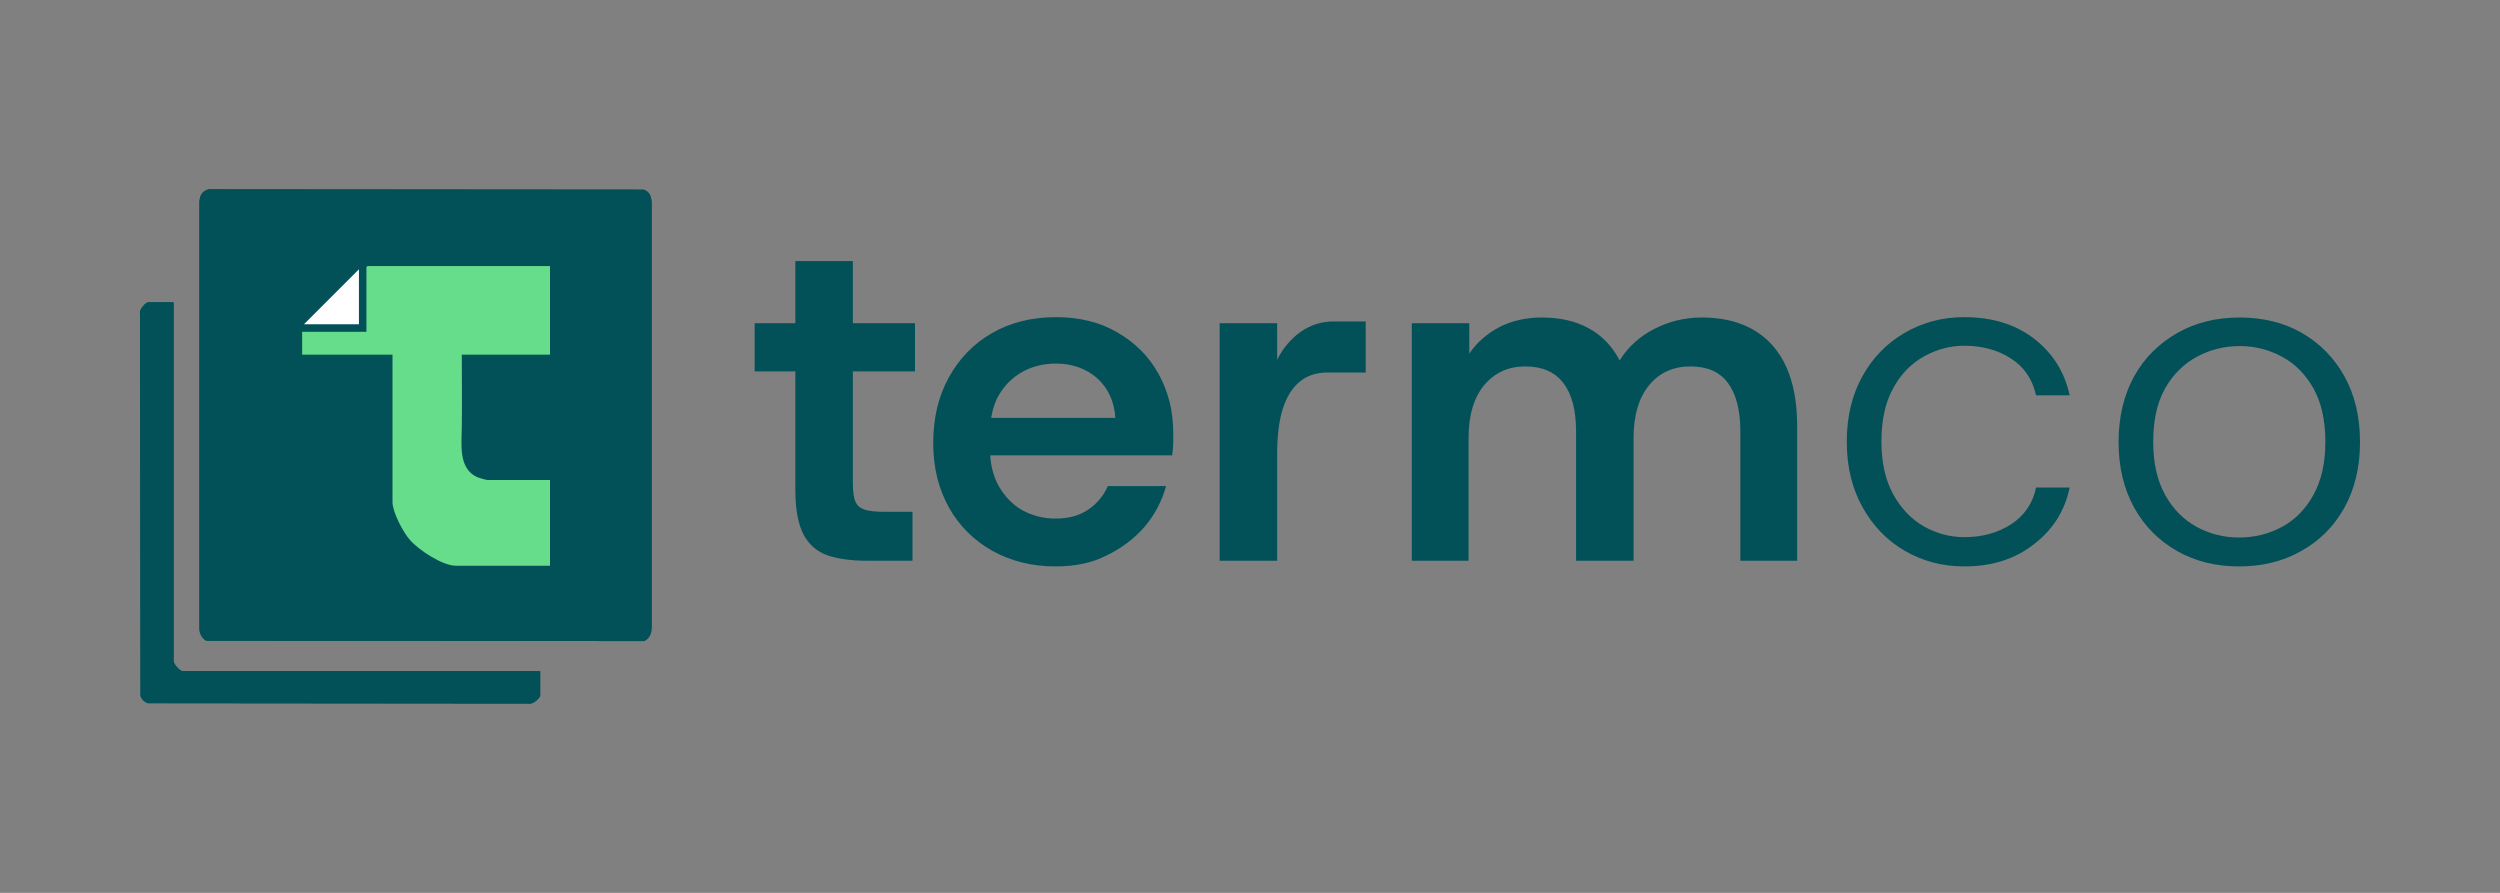 <?xml version="1.0" encoding="utf-8"?>
<!-- Generator: Adobe Illustrator 29.0.0, SVG Export Plug-In . SVG Version: 9.03 Build 54978)  -->
<svg version="1.0" id="Capa_1" xmlns="http://www.w3.org/2000/svg" xmlns:xlink="http://www.w3.org/1999/xlink" x="0px" y="0px"
	 viewBox="0 0 700 250" style="enable-background:new 0 0 700 250;" xml:space="preserve">
<rect x="0" y="0" width="700" height="250" fill="#808080" stroke="none"/>
<style type="text/css">
	.st0{fill:#025159;}
	.st1{fill:#65DD8A;}
	.st2{fill:#FFFFFF;}
</style>
<g>
	<g id="gMVgpc.tif_00000068646700810408945540000009946453623182258074_">
		<g>
			<path class="st0" d="M58.4,53c-1.8,0.6-2.4,1.7-2.6,3.5l0,119.5c0,1.4,0.7,2.7,1.9,3.4l122.6,0.1c1.6-0.8,2.1-2.3,2.1-4l0-118.7
				c-0.1-1.7-0.5-3-2.2-3.7L58.4,53z M48.6,84.7h-7.1c-0.7,0-2.6,2-2.3,3.1l0.1,107.1c0.4,1,1,1.6,2,2l106.8,0.1
				c1,0.3,3.1-1.6,3.1-2.3v-6.8H51.1c-0.8,0-2.5-2-2.5-2.8V84.7z"/>
			<path class="st0" d="M58.4,53l121.9,0.1c1.7,0.6,2.1,2,2.2,3.7l0,118.7c0,1.7-0.5,3.2-2.1,4l-122.6-0.1c-1.2-0.7-1.9-2-1.9-3.4
				l0-119.5C55.9,54.7,56.6,53.5,58.4,53z"/>
			<path class="st0" d="M48.6,84.7v100.4c0,0.8,1.7,2.8,2.5,2.8h100.2v6.8c0,0.7-2,2.6-3.1,2.3l-106.8-0.1c-1-0.4-1.6-1-2-2
				L39.2,87.7c-0.3-1,1.6-3.1,2.3-3.1H48.6z"/>
		</g>
	</g>
	<g id="ivC2Qc_00000061468194978354425380000004342901694065182116_">
		<g>
			<path class="st1" d="M154,74.6v24.7h-24.7c0,6.7,0.1,13.5,0,20.2c0,4.7-1.1,11.6,4.3,14.1c0.5,0.2,2.5,0.8,2.9,0.8H154v24h-26.4
				c-3.7,0-10.4-4.4-12.8-7.2c-1.9-2.1-4.9-7.8-4.9-10.6V99.3H84.6v-6.4h18V74.8l0.3-0.3H154z"/>
			<polygon class="st2" points="100.5,90.8 85.1,90.8 100.5,75.4 			"/>
		</g>
	</g>
	<g>
		<path class="st0" d="M242.6,157c-4.3,0-7.9-0.5-10.9-1.5c-2.9-1-5.2-3-6.7-5.8c-1.5-2.9-2.3-7-2.3-12.5V104h-11.4V90.5h11.4V73.1
			h16.1v17.4h17.4V104h-17.4v31c0,2.4,0.2,4.2,0.7,5.4c0.5,1.2,1.4,1.9,2.6,2.3c1.2,0.4,3.1,0.6,5.5,0.6h7.9V157H242.6z"/>
		<path class="st0" d="M295.6,158.6c-6.7,0-12.6-1.5-17.8-4.4c-5.1-2.9-9.2-6.9-12.1-12.1c-2.9-5.2-4.4-11.2-4.4-18
			c0-6.9,1.4-13,4.3-18.3c2.9-5.3,6.9-9.5,12.1-12.5c5.2-3,11.2-4.5,18-4.5c6.5,0,12.3,1.4,17.2,4.3c5,2.9,8.8,6.7,11.5,11.6
			c2.7,4.9,4.1,10.3,4.1,16.4c0,0.9,0,1.9,0,2.9s-0.1,2.2-0.3,3.5h-55.2v-10.5h39.3c-0.3-4.6-2-8.3-5.1-11.1
			c-3.1-2.7-7-4.1-11.5-4.1c-3.3,0-6.4,0.7-9.2,2.2c-2.8,1.5-5.1,3.7-6.8,6.6c-1.7,2.9-2.5,6.6-2.5,11.1v3.9c0,4.1,0.8,7.6,2.5,10.6
			c1.7,2.9,3.9,5.2,6.6,6.7c2.8,1.5,5.9,2.3,9.2,2.3c3.7,0,6.7-0.8,9.2-2.5c2.5-1.7,4.3-3.9,5.5-6.6h16.3c-1.2,4.3-3.2,8.1-6.1,11.5
			c-2.9,3.3-6.5,6-10.7,8C305.8,157.6,301,158.6,295.6,158.6z"/>
		<path class="st0" d="M341.5,157V90.5h16.1v10.2c1.7-3.3,3.9-5.9,6.6-7.8c2.7-1.9,5.8-2.9,9.2-2.9h9v14.3h-10.6
			c-3.1,0-5.7,0.8-7.8,2.5c-2.1,1.7-3.7,4.2-4.8,7.6c-1.1,3.4-1.6,7.8-1.6,12.9V157H341.5z"/>
		<path class="st0" d="M395.3,157V90.5h16.1V99c2.1-3.1,5-5.6,8.4-7.4c3.5-1.8,7.5-2.7,11.9-2.7c5.1,0,9.5,1,13.1,3
			c3.7,2,6.6,5,8.7,9c2.4-3.8,5.6-6.7,9.7-8.8c4.1-2.1,8.5-3.2,13.3-3.2c8.5,0,15.1,2.6,19.7,7.7c4.6,5.1,7,12.7,7,22.6V157h-15.9
			v-36.2c0-6-1.2-10.5-3.5-13.6c-2.3-3.1-5.8-4.6-10.5-4.6c-4.7,0-8.6,1.7-11.5,5.2c-2.9,3.5-4.4,8.4-4.4,14.9V157h-16.1v-36.2
			c0-6-1.2-10.5-3.6-13.6c-2.4-3.1-5.9-4.6-10.7-4.6c-4.6,0-8.4,1.7-11.4,5.2c-2.9,3.5-4.4,8.4-4.4,14.9V157H395.3z"/>
		<path class="st0" d="M550,158.6c-6.2,0-11.7-1.5-16.7-4.4s-8.9-7-11.8-12.2c-2.9-5.2-4.4-11.3-4.4-18.3c0-7.1,1.5-13.2,4.4-18.4
			c2.9-5.2,6.8-9.2,11.8-12.1c5-2.9,10.5-4.4,16.7-4.4c7.8,0,14.3,2,19.5,6c5.2,4,8.6,9.3,10,15.9h-9.4c-1-4.5-3.3-7.9-7-10.3
			c-3.7-2.4-8.1-3.6-13.1-3.6c-3.9,0-7.7,1-11.3,3c-3.6,2-6.5,5-8.6,8.9c-2.2,3.9-3.3,8.9-3.3,14.9c0,5.9,1.1,10.8,3.3,14.8
			c2.2,4,5.1,7,8.6,9c3.6,2,7.3,3,11.3,3c5,0,9.4-1.2,13.1-3.6c3.7-2.4,6.1-5.9,7-10.3h9.4c-1.3,6.4-4.6,11.7-9.9,15.8
			C564.3,156.5,557.8,158.6,550,158.6z"/>
		<path class="st0" d="M626.9,158.6c-6.4,0-12.2-1.4-17.3-4.3c-5.1-2.9-9.1-6.9-12-12.1c-2.9-5.2-4.4-11.4-4.4-18.4
			c0-7.1,1.5-13.3,4.4-18.5c2.9-5.2,7-9.2,12.1-12.1c5.1-2.9,10.9-4.3,17.4-4.3c6.5,0,12.3,1.4,17.4,4.3c5,2.9,9,6.9,11.9,12.1
			c2.9,5.2,4.4,11.3,4.4,18.5c0,7.1-1.5,13.2-4.4,18.4c-2.9,5.2-7,9.3-12.1,12.1C639.2,157.2,633.4,158.6,626.9,158.6z M626.9,150.5
			c4.4,0,8.4-1,12.1-3c3.7-2,6.6-5,8.8-9c2.2-4,3.3-8.9,3.3-14.8c0-6-1.1-10.9-3.3-14.9c-2.2-3.9-5.1-6.9-8.8-8.9
			c-3.7-2-7.6-3-11.9-3c-4.3,0-8.3,1-12,3c-3.7,2-6.7,5-8.9,8.9c-2.2,3.9-3.3,8.9-3.3,14.9c0,5.9,1.1,10.8,3.3,14.8
			c2.2,4,5.2,7,8.8,9C618.7,149.5,622.6,150.5,626.9,150.5z"/>
	</g>
</g>
</svg>
